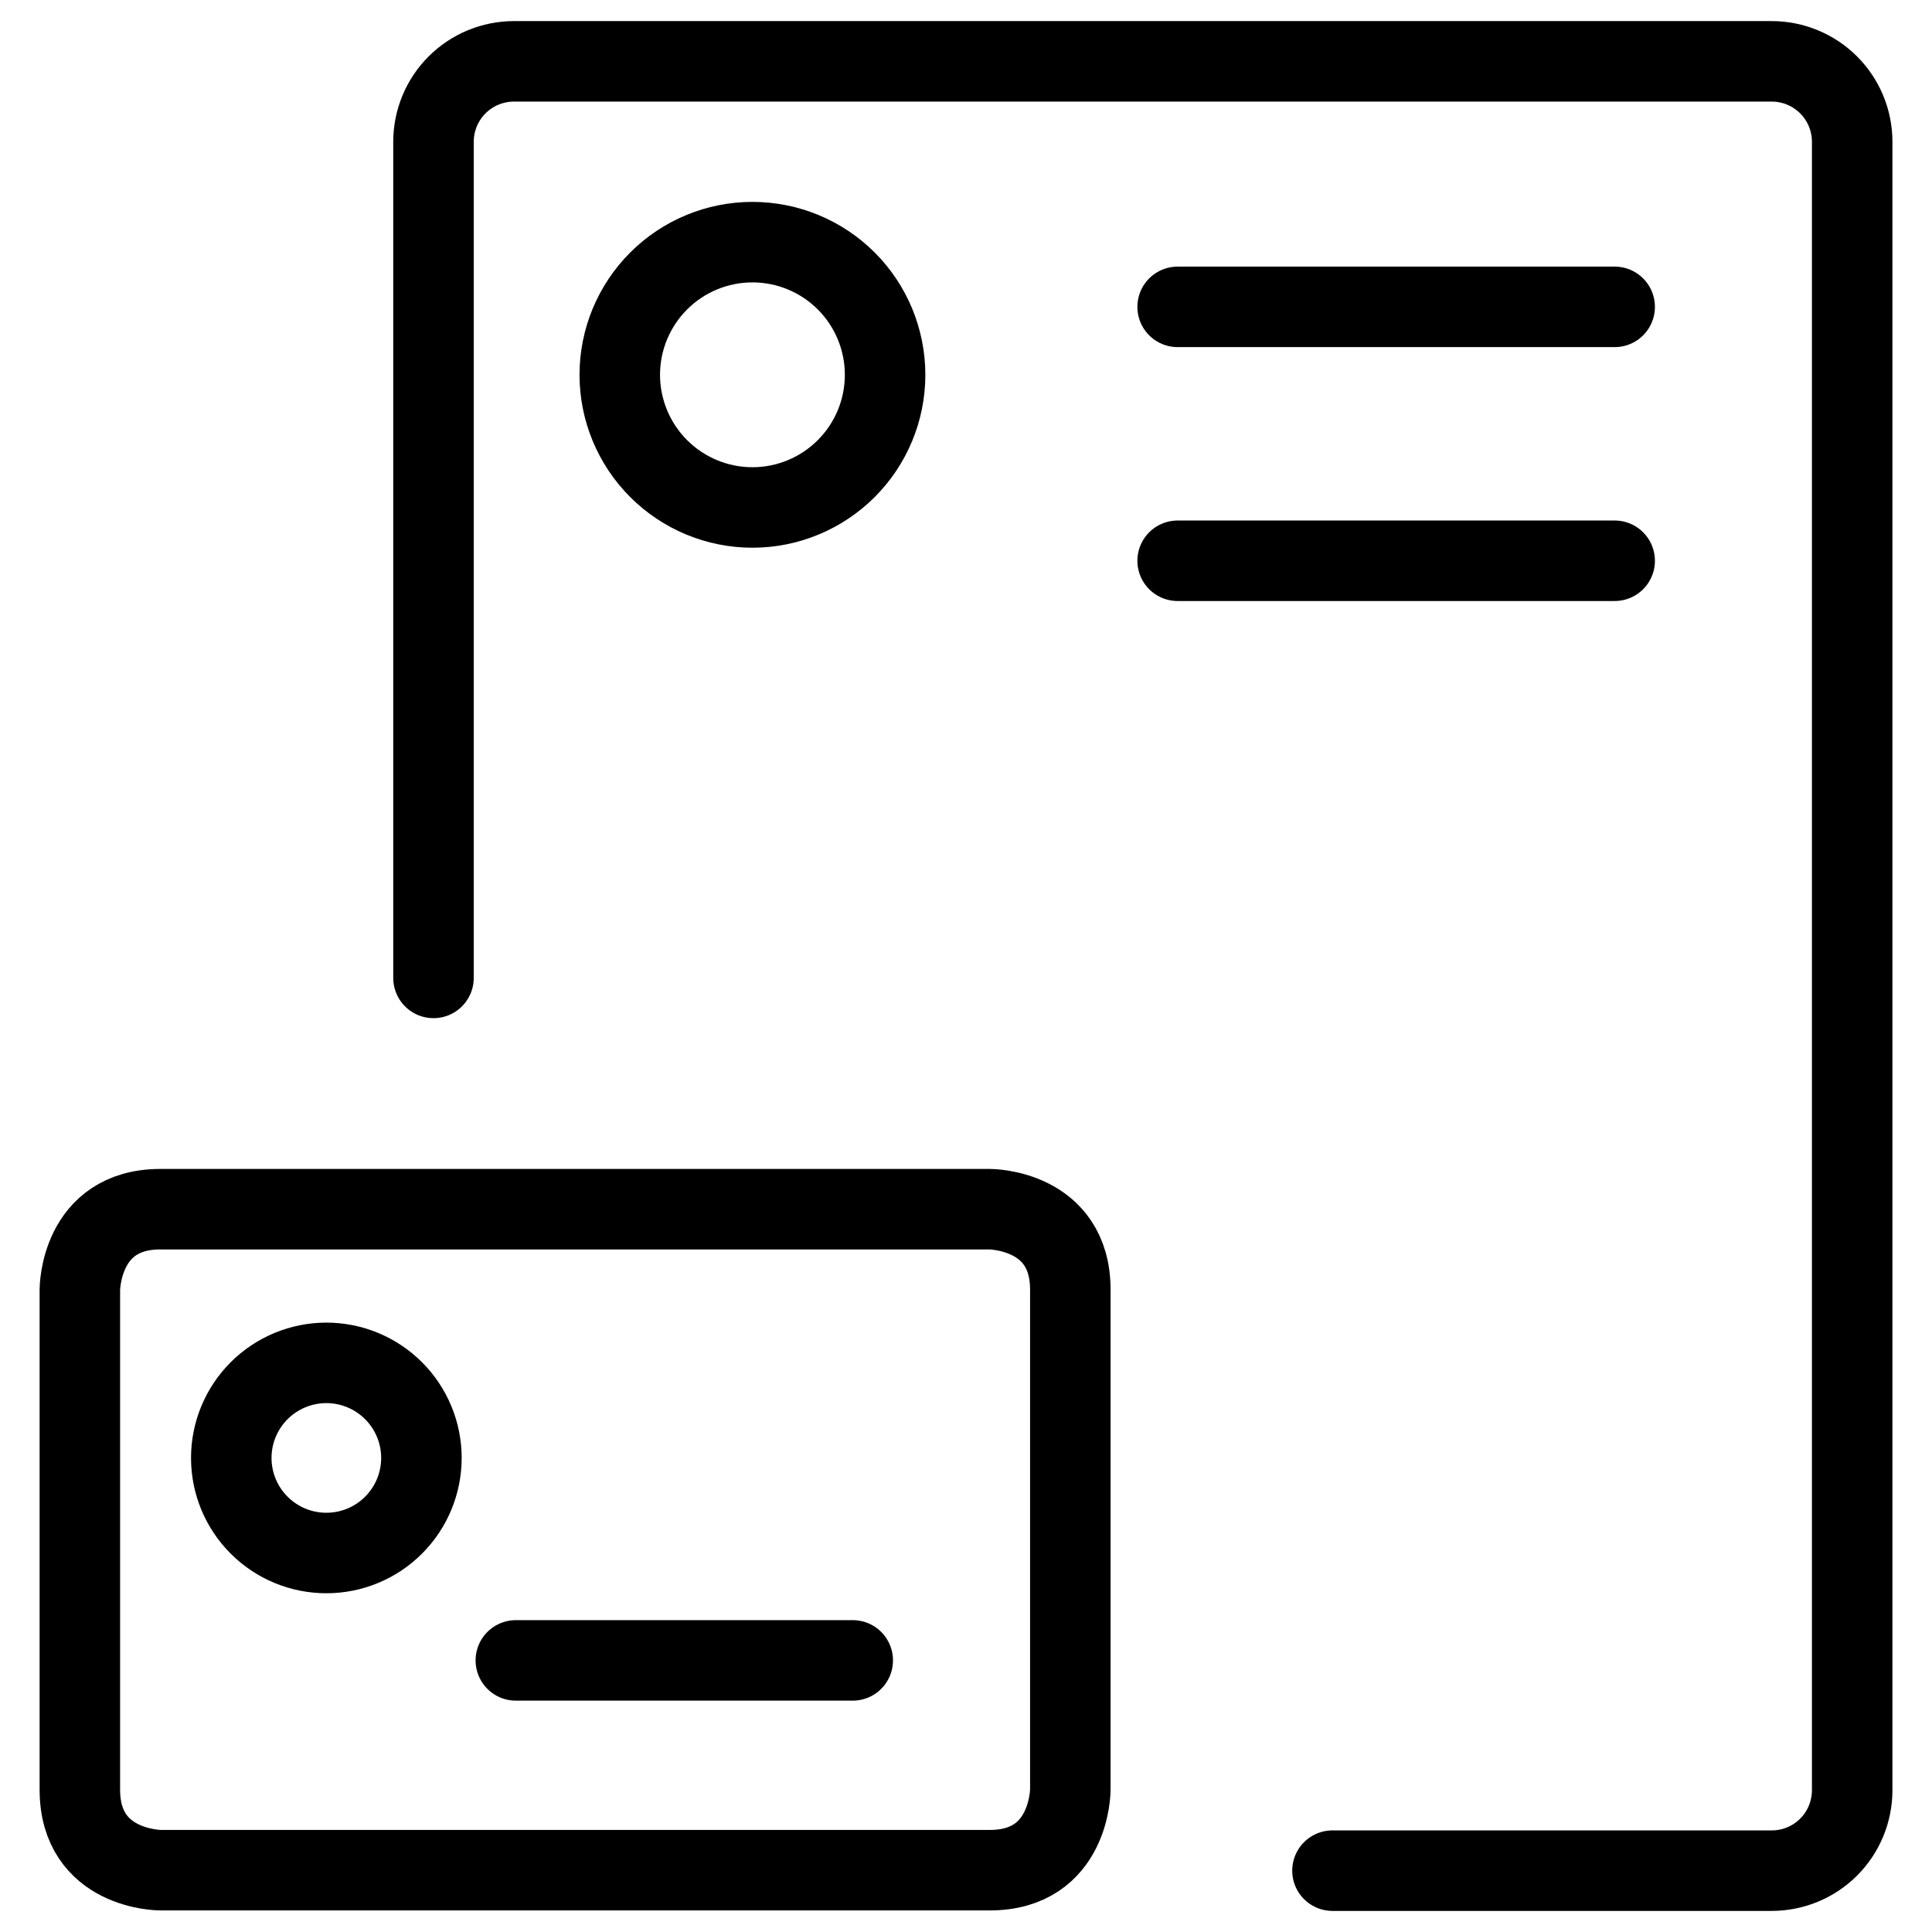 <?xml version="1.0" encoding="UTF-8"?> <svg xmlns="http://www.w3.org/2000/svg" width="48" height="48" viewBox="0 0 48 48" fill="none"><g clip-path="url(#clip0_192_3437)"><path d="M10.77 24.296V3.524C10.77 2.994 10.98 2.485 11.355 2.11C11.73 1.735 12.239 1.524 12.77 1.524H44.017C44.548 1.524 45.057 1.735 45.432 2.11C45.807 2.485 46.017 2.994 46.017 3.524V44.476C46.017 45.007 45.807 45.516 45.432 45.891C45.057 46.266 44.548 46.476 44.017 46.476H33.105" stroke="black" stroke-width="2" stroke-linecap="round" stroke-linejoin="round"></path><path d="M3.984 30.042H24.592C24.592 30.042 26.592 30.042 26.592 32.042V44.464C26.592 44.464 26.592 46.464 24.592 46.464H3.984C3.984 46.464 1.984 46.464 1.984 44.464V32.042C1.984 32.042 1.984 30.042 3.984 30.042Z" stroke="black" stroke-width="2" stroke-linecap="round" stroke-linejoin="round"></path><path d="M15.398 9.312C15.398 10.186 15.746 11.024 16.364 11.642C16.982 12.26 17.82 12.608 18.694 12.608C19.569 12.608 20.407 12.26 21.025 11.642C21.643 11.024 21.99 10.186 21.99 9.312C21.99 8.437 21.643 7.599 21.025 6.981C20.407 6.363 19.569 6.016 18.694 6.016C17.82 6.016 16.982 6.363 16.364 6.981C15.746 7.599 15.398 8.437 15.398 9.312Z" stroke="black" stroke-width="2" stroke-miterlimit="10"></path><path d="M5.746 36.222C5.746 36.849 5.995 37.45 6.438 37.892C6.881 38.336 7.482 38.584 8.108 38.584C8.735 38.584 9.335 38.336 9.778 37.892C10.221 37.45 10.47 36.849 10.47 36.222C10.47 35.596 10.221 34.995 9.778 34.552C9.335 34.109 8.735 33.86 8.108 33.86C7.482 33.86 6.881 34.109 6.438 34.552C5.995 34.995 5.746 35.596 5.746 36.222Z" stroke="black" stroke-width="2" stroke-miterlimit="10"></path><path d="M29.258 7.624H40.116" stroke="black" stroke-width="2" stroke-linecap="round" stroke-linejoin="round"></path><path d="M29.258 13.932H40.116" stroke="black" stroke-width="2" stroke-linecap="round" stroke-linejoin="round"></path><path d="M12.816 41.252H21.186" stroke="black" stroke-width="2" stroke-linecap="round" stroke-linejoin="round"></path></g><defs><clipPath id="clip0_192_3437"><rect width="48" height="48" fill="white"></rect></clipPath></defs></svg> 